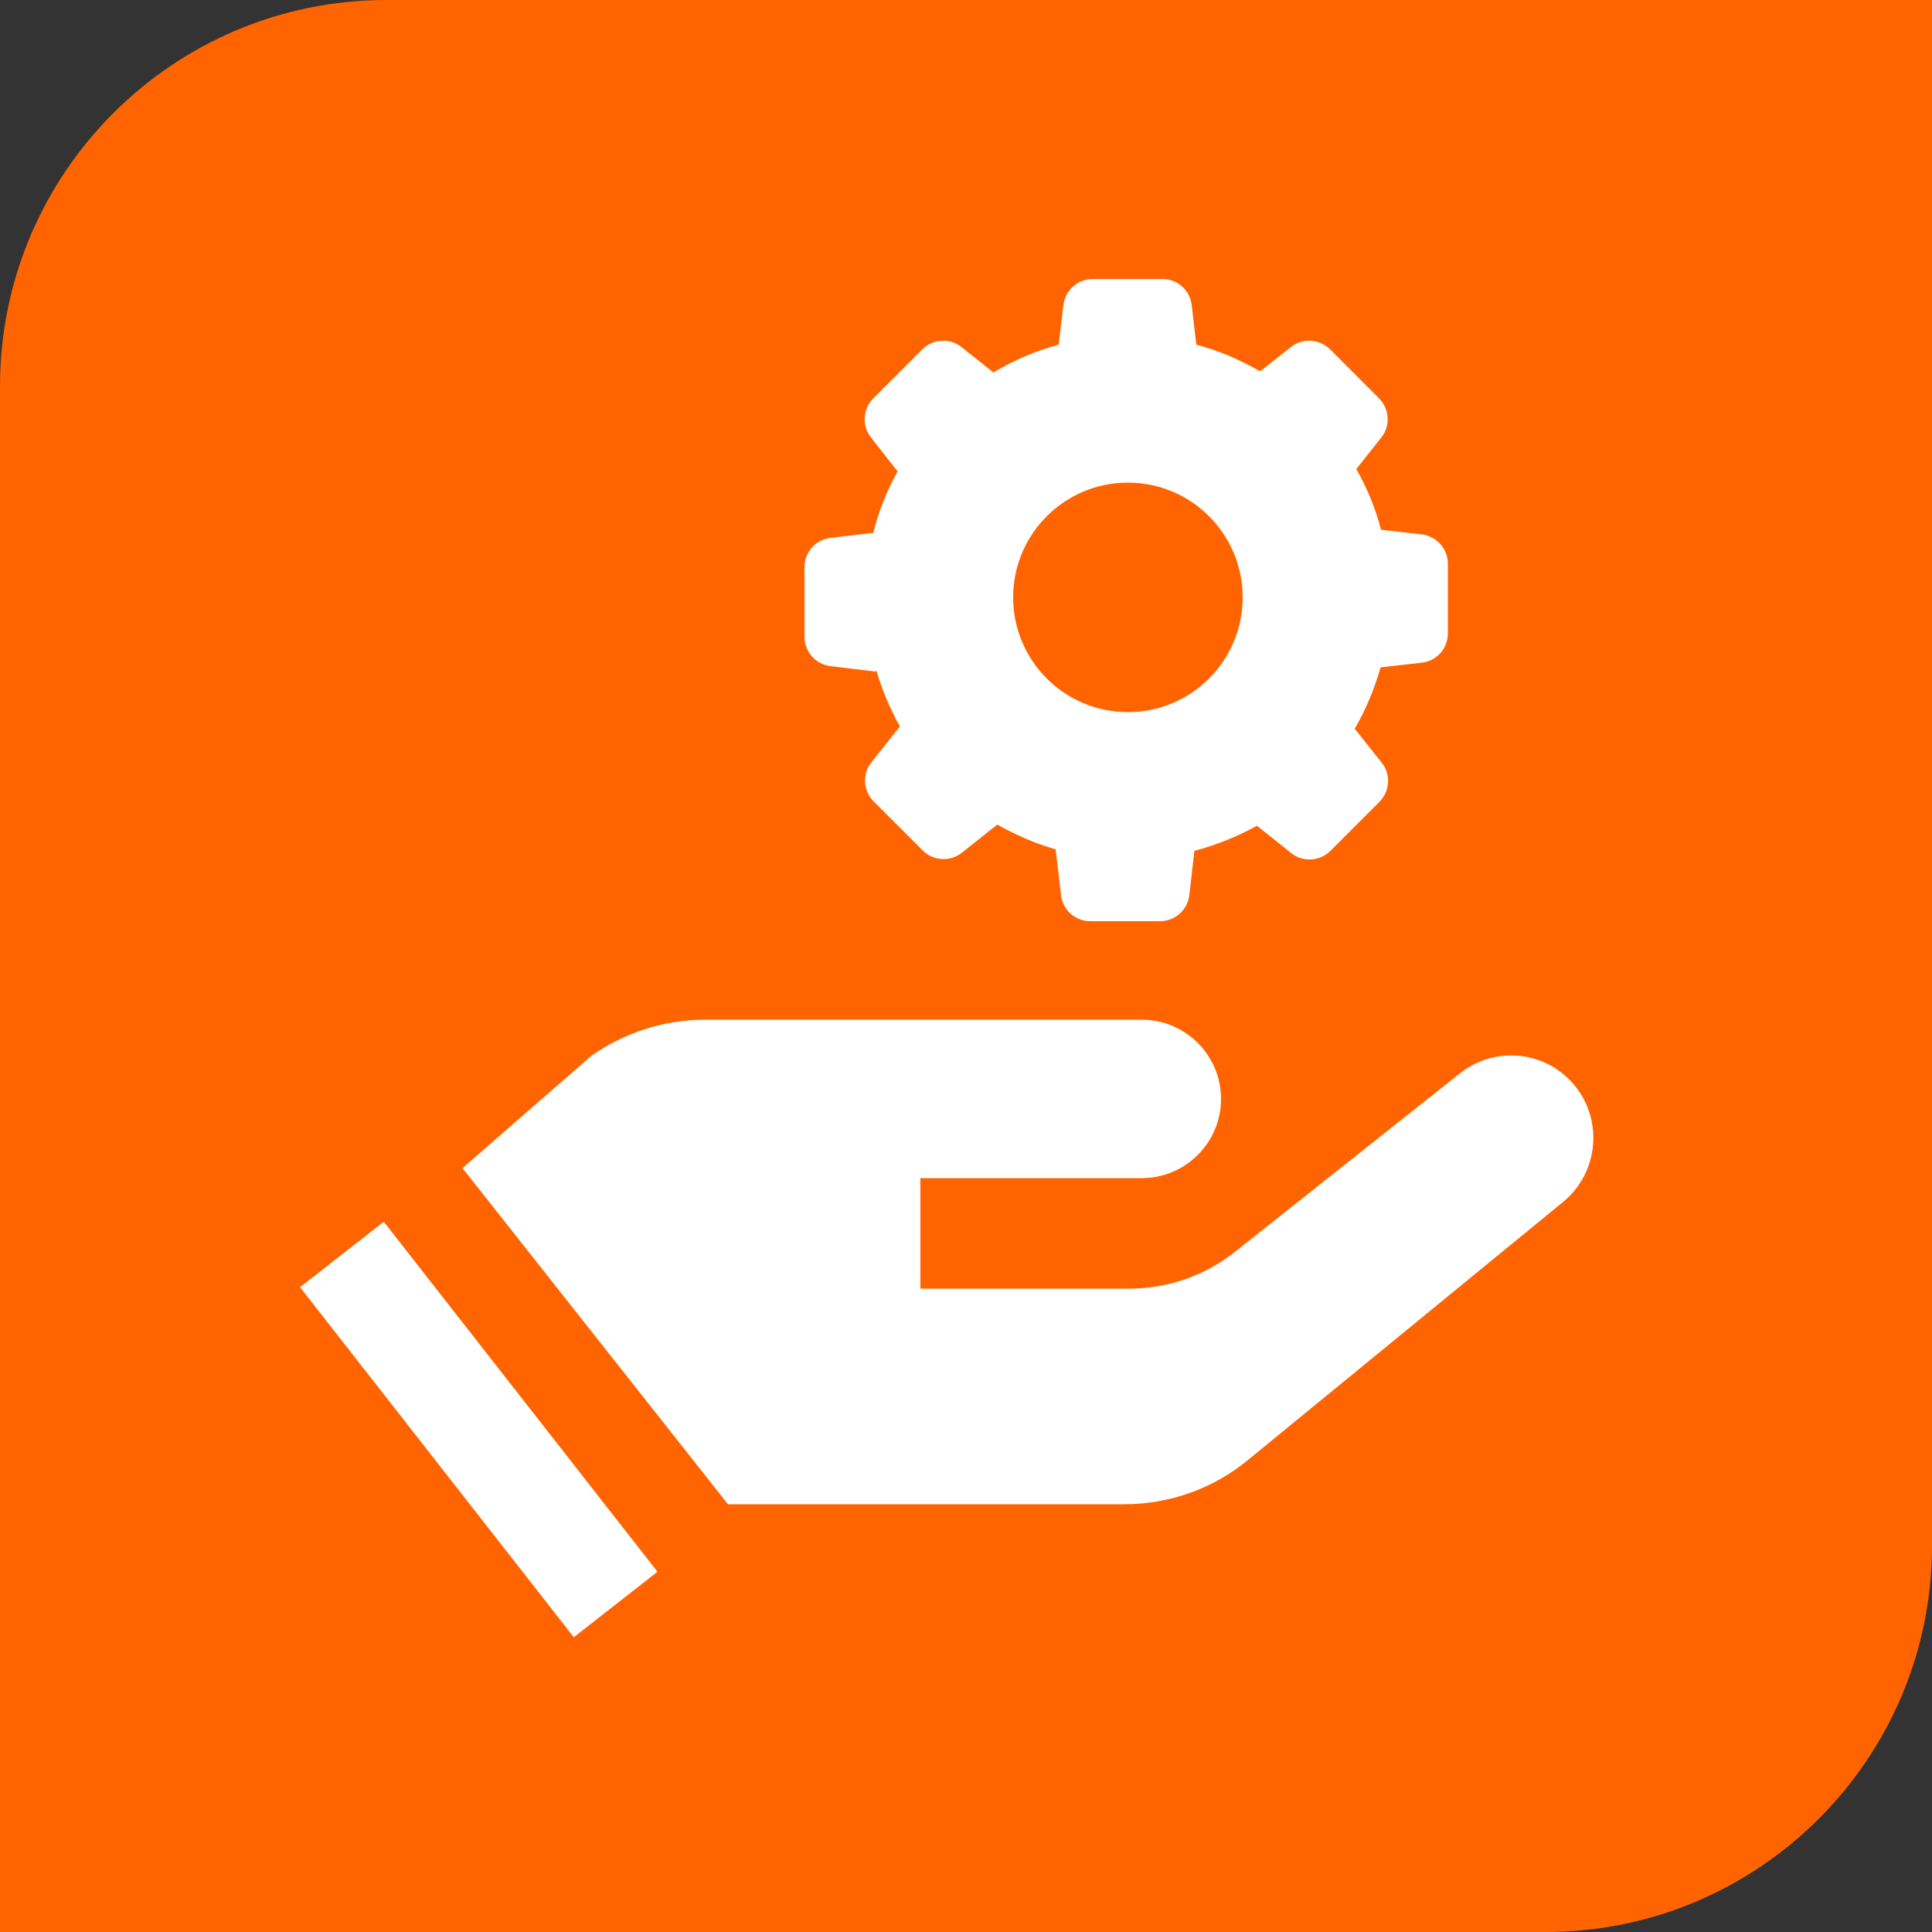 <?xml version="1.0" encoding="UTF-8"?><svg xmlns="http://www.w3.org/2000/svg" viewBox="0 0 50 50"><rect x="0" y="0" width="50" height="50" fill="#333333" stroke="none"/><defs><style>.e{fill:#fff;}.f{fill:#ff6400;}</style></defs><g id="a"/><g id="b"><g id="c"><g id="d"><path class="f" d="M10,0H50V40c0,5.52-4.48,10-10,10H0V10C0,4.48,4.48,0,10,0Z"/></g><g><path class="e" d="M29.19,12.49c1.64,0,2.97,1.33,2.97,2.97s-1.33,2.97-2.97,2.97-2.97-1.33-2.97-2.97,1.33-2.97,2.97-2.97m-6.51,4.86c.15,.51,.35,.99,.61,1.45l-.74,.93c-.24,.3-.21,.74,.06,1.01l1.27,1.27c.27,.27,.71,.3,1.01,.06l.92-.73c.48,.27,.98,.49,1.51,.64l.14,1.19c.05,.39,.37,.67,.76,.67h1.8c.39,0,.71-.29,.76-.67l.13-1.15c.57-.15,1.11-.37,1.62-.65l.89,.71c.3,.24,.74,.21,1.01-.06l1.27-1.27c.27-.27,.3-.71,.06-1.01l-.7-.88c.29-.5,.51-1.03,.67-1.59l1.07-.12c.39-.05,.67-.37,.67-.76v-1.8c0-.39-.29-.71-.67-.76l-1.06-.12c-.14-.55-.36-1.08-.64-1.57l.65-.82c.24-.3,.21-.74-.06-1.01l-1.27-1.27c-.27-.27-.71-.3-1.01-.06l-.8,.63c-.52-.3-1.07-.54-1.65-.69l-.12-1.03c-.05-.39-.37-.67-.76-.67h-1.8c-.39,0-.71,.29-.76,.67l-.12,1.03c-.6,.16-1.16,.4-1.69,.72l-.83-.66c-.3-.24-.74-.21-1.01,.06l-1.27,1.27c-.27,.27-.3,.71-.06,1.01l.69,.88c-.28,.5-.49,1.03-.63,1.59l-1.11,.13c-.39,.05-.67,.37-.67,.76v1.8c0,.39,.29,.71,.67,.76l1.17,.14Z"/><path class="e" d="M11.98,30.22l3.33-2.9c.86-.6,1.88-.93,2.93-.93h11.31c1.13,0,2.05,.92,2.05,2.05h0c0,1.13-.92,2.05-2.05,2.05h-5.73v2.86h5.41c1,0,1.96-.34,2.74-.96l5.81-4.61c.88-.7,2.15-.6,2.9,.23h0c.82,.9,.72,2.31-.22,3.09l-8.17,6.69c-.9,.74-2.03,1.14-3.2,1.14h-10.25l-6.88-8.71Z"/><rect class="e" x="11.01" y="31.25" width="2.75" height="11.5" transform="translate(-20.16 15.48) rotate(-38.03)"/></g></g></g></svg>